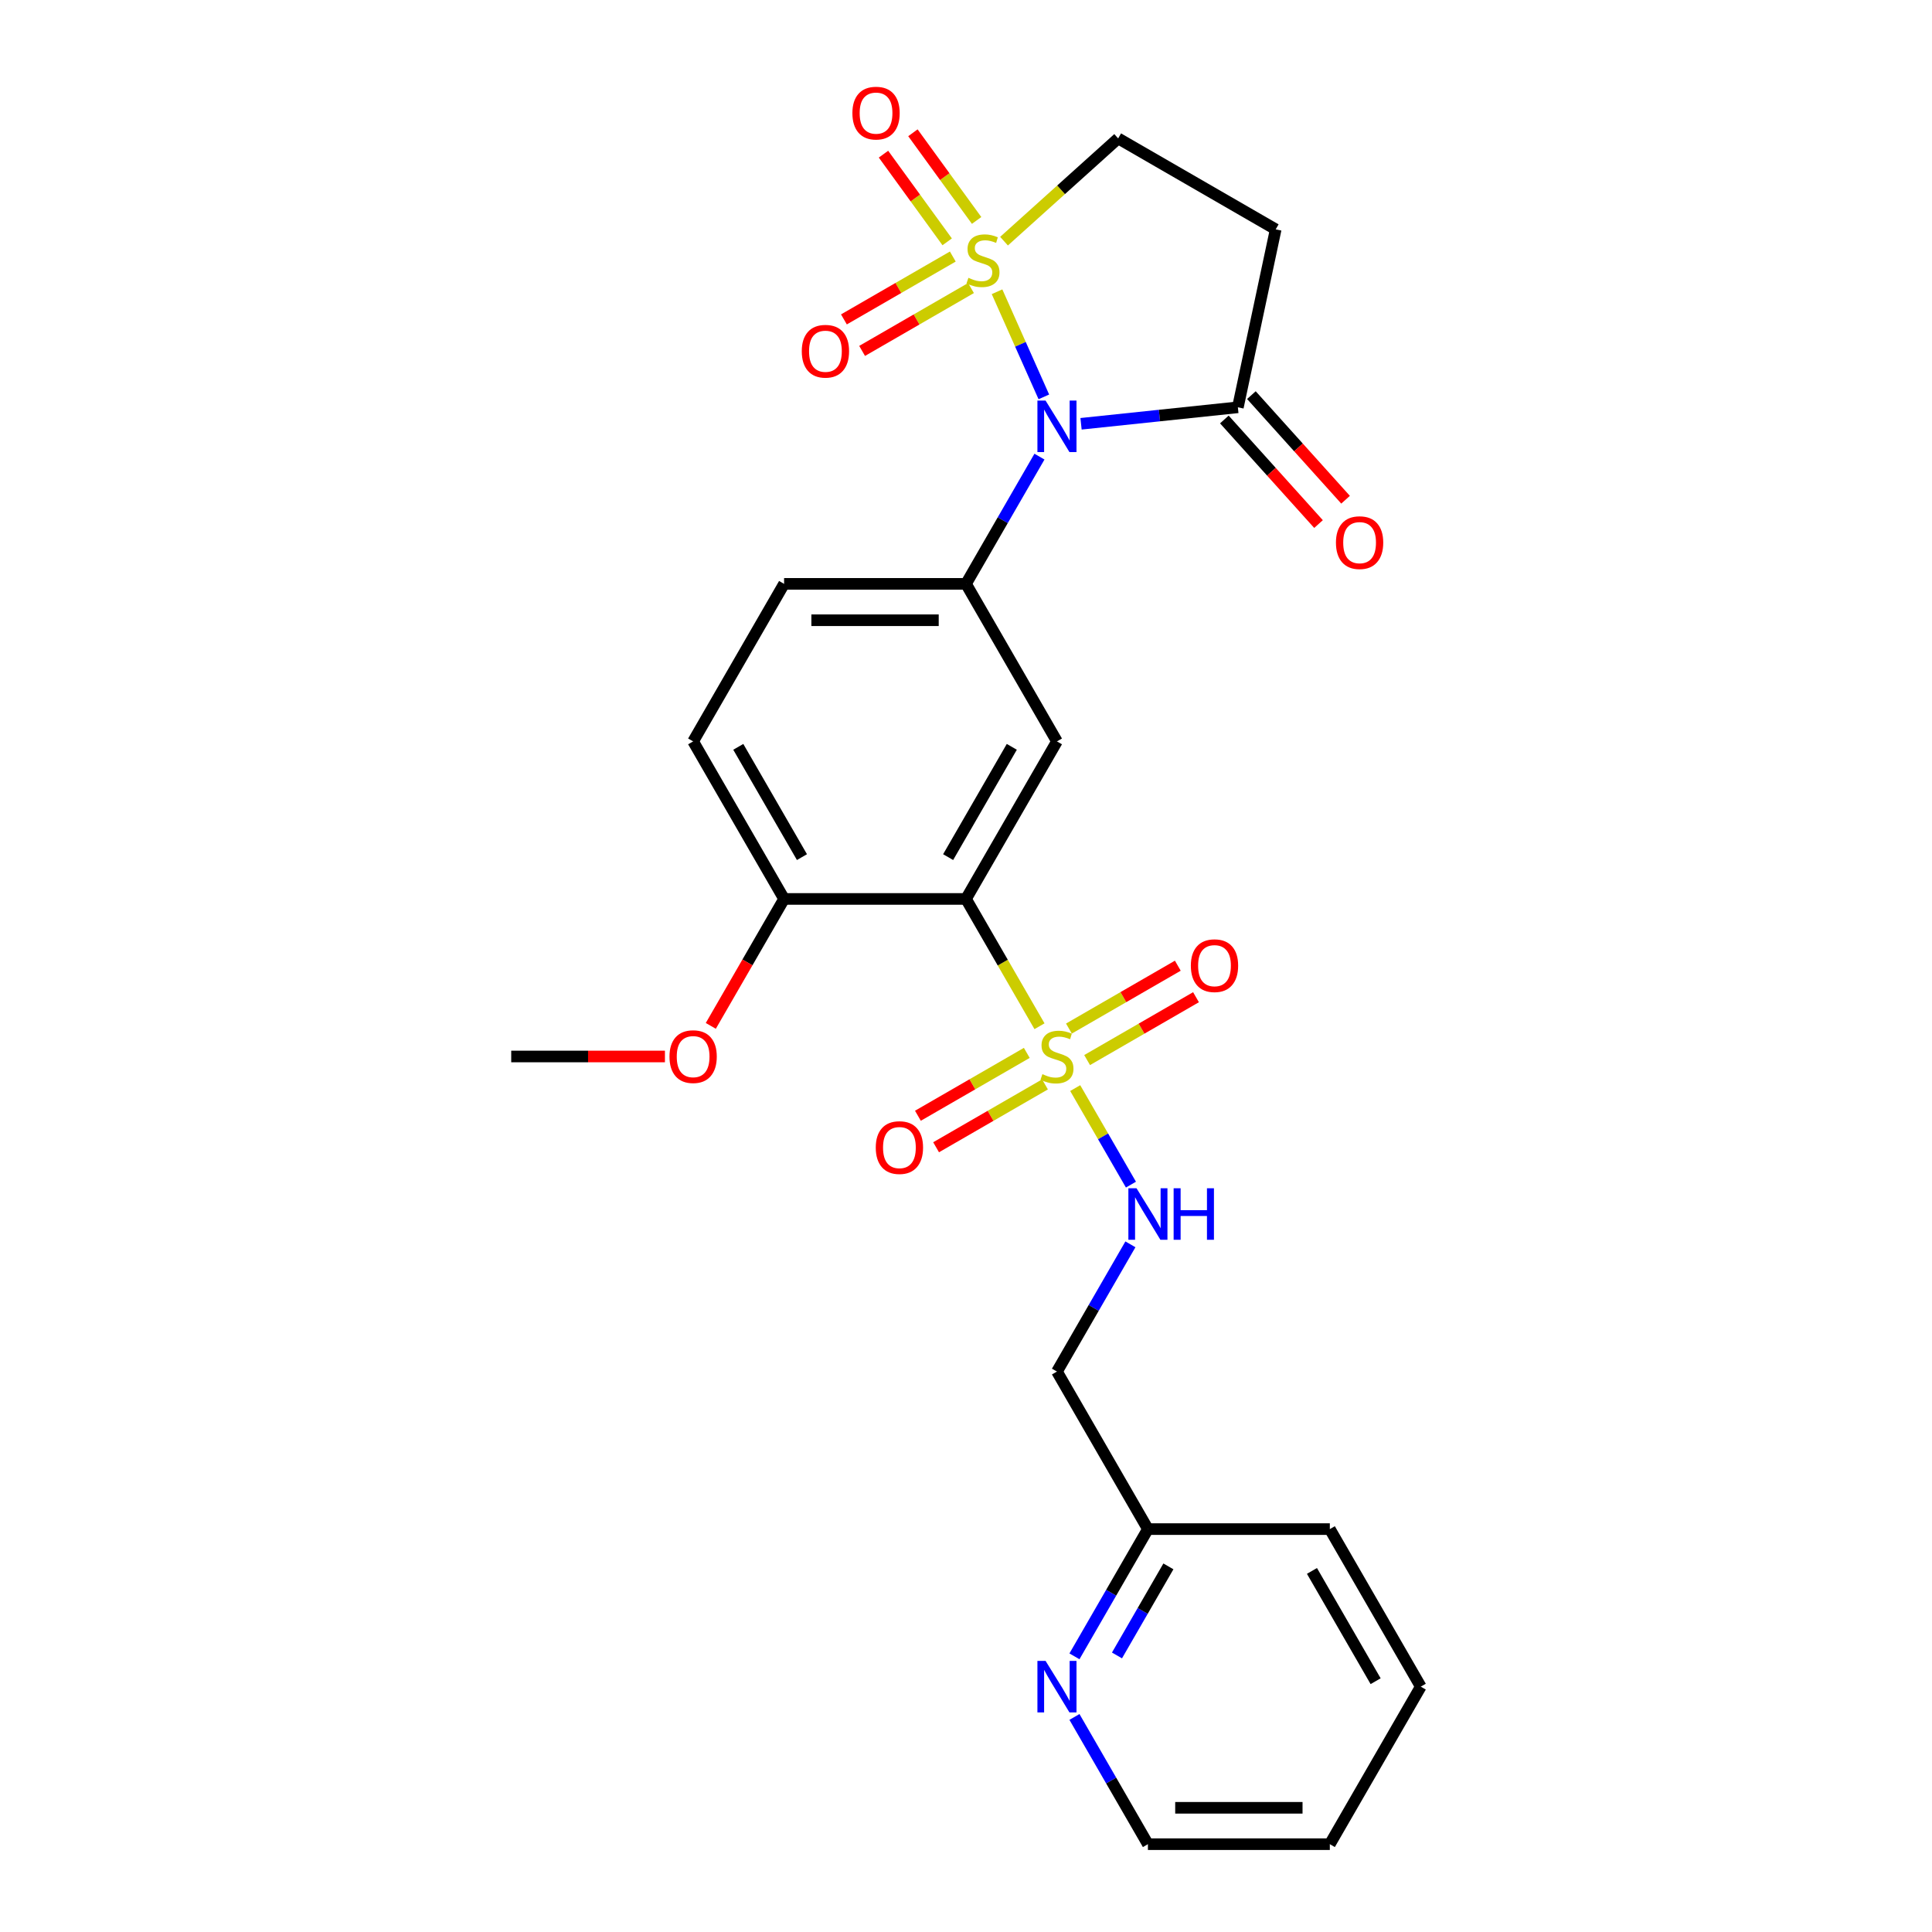 <?xml version='1.0' encoding='iso-8859-1'?>
<svg version='1.1' baseProfile='full'
              xmlns='http://www.w3.org/2000/svg'
                      xmlns:rdkit='http://www.rdkit.org/xml'
                      xmlns:xlink='http://www.w3.org/1999/xlink'
                  xml:space='preserve'
width='1000px' height='1000px' viewBox='0 0 1000 1000'>
<!-- END OF HEADER -->
<rect style='opacity:1.0;fill:#FFFFFF;stroke:none' width='1000' height='1000' x='0' y='0'> </rect>
<path class='bond-0' d='M 516.067,151.009 L 528.181,178.216' style='fill:none;fill-rule:evenodd;stroke:#CCCC00;stroke-width:6px;stroke-linecap:butt;stroke-linejoin:miter;stroke-opacity:1' />
<path class='bond-0' d='M 528.181,178.216 L 540.294,205.423' style='fill:none;fill-rule:evenodd;stroke:#0000FF;stroke-width:6px;stroke-linecap:butt;stroke-linejoin:miter;stroke-opacity:1' />
<path class='bond-8' d='M 519.685,124.827 L 549.219,98.234' style='fill:none;fill-rule:evenodd;stroke:#CCCC00;stroke-width:6px;stroke-linecap:butt;stroke-linejoin:miter;stroke-opacity:1' />
<path class='bond-8' d='M 549.219,98.234 L 578.754,71.641' style='fill:none;fill-rule:evenodd;stroke:#000000;stroke-width:6px;stroke-linecap:butt;stroke-linejoin:miter;stroke-opacity:1' />
<path class='bond-9' d='M 493.17,132.786 L 464.99,149.055' style='fill:none;fill-rule:evenodd;stroke:#CCCC00;stroke-width:6px;stroke-linecap:butt;stroke-linejoin:miter;stroke-opacity:1' />
<path class='bond-9' d='M 464.99,149.055 L 436.811,165.325' style='fill:none;fill-rule:evenodd;stroke:#FF0000;stroke-width:6px;stroke-linecap:butt;stroke-linejoin:miter;stroke-opacity:1' />
<path class='bond-9' d='M 502.586,149.094 L 474.406,165.364' style='fill:none;fill-rule:evenodd;stroke:#CCCC00;stroke-width:6px;stroke-linecap:butt;stroke-linejoin:miter;stroke-opacity:1' />
<path class='bond-9' d='M 474.406,165.364 L 446.226,181.634' style='fill:none;fill-rule:evenodd;stroke:#FF0000;stroke-width:6px;stroke-linecap:butt;stroke-linejoin:miter;stroke-opacity:1' />
<path class='bond-10' d='M 505.495,114.103 L 489.01,91.413' style='fill:none;fill-rule:evenodd;stroke:#CCCC00;stroke-width:6px;stroke-linecap:butt;stroke-linejoin:miter;stroke-opacity:1' />
<path class='bond-10' d='M 489.01,91.413 L 472.525,68.724' style='fill:none;fill-rule:evenodd;stroke:#FF0000;stroke-width:6px;stroke-linecap:butt;stroke-linejoin:miter;stroke-opacity:1' />
<path class='bond-10' d='M 490.261,125.172 L 473.775,102.482' style='fill:none;fill-rule:evenodd;stroke:#CCCC00;stroke-width:6px;stroke-linecap:butt;stroke-linejoin:miter;stroke-opacity:1' />
<path class='bond-10' d='M 473.775,102.482 L 457.29,79.792' style='fill:none;fill-rule:evenodd;stroke:#FF0000;stroke-width:6px;stroke-linecap:butt;stroke-linejoin:miter;stroke-opacity:1' />
<path class='bond-3' d='M 538.022,236.349 L 519.011,269.277' style='fill:none;fill-rule:evenodd;stroke:#0000FF;stroke-width:6px;stroke-linecap:butt;stroke-linejoin:miter;stroke-opacity:1' />
<path class='bond-3' d='M 519.011,269.277 L 500,302.205' style='fill:none;fill-rule:evenodd;stroke:#000000;stroke-width:6px;stroke-linecap:butt;stroke-linejoin:miter;stroke-opacity:1' />
<path class='bond-5' d='M 559.545,219.352 L 600.133,215.086' style='fill:none;fill-rule:evenodd;stroke:#0000FF;stroke-width:6px;stroke-linecap:butt;stroke-linejoin:miter;stroke-opacity:1' />
<path class='bond-5' d='M 600.133,215.086 L 640.72,210.82' style='fill:none;fill-rule:evenodd;stroke:#000000;stroke-width:6px;stroke-linecap:butt;stroke-linejoin:miter;stroke-opacity:1' />
<path class='bond-1' d='M 538.044,531.183 L 519.022,498.237' style='fill:none;fill-rule:evenodd;stroke:#CCCC00;stroke-width:6px;stroke-linecap:butt;stroke-linejoin:miter;stroke-opacity:1' />
<path class='bond-1' d='M 519.022,498.237 L 500,465.29' style='fill:none;fill-rule:evenodd;stroke:#000000;stroke-width:6px;stroke-linecap:butt;stroke-linejoin:miter;stroke-opacity:1' />
<path class='bond-6' d='M 556.527,563.197 L 570.95,588.179' style='fill:none;fill-rule:evenodd;stroke:#CCCC00;stroke-width:6px;stroke-linecap:butt;stroke-linejoin:miter;stroke-opacity:1' />
<path class='bond-6' d='M 570.95,588.179 L 585.373,613.161' style='fill:none;fill-rule:evenodd;stroke:#0000FF;stroke-width:6px;stroke-linecap:butt;stroke-linejoin:miter;stroke-opacity:1' />
<path class='bond-11' d='M 562.69,548.692 L 590.87,532.422' style='fill:none;fill-rule:evenodd;stroke:#CCCC00;stroke-width:6px;stroke-linecap:butt;stroke-linejoin:miter;stroke-opacity:1' />
<path class='bond-11' d='M 590.87,532.422 L 619.05,516.152' style='fill:none;fill-rule:evenodd;stroke:#FF0000;stroke-width:6px;stroke-linecap:butt;stroke-linejoin:miter;stroke-opacity:1' />
<path class='bond-11' d='M 553.274,532.383 L 581.454,516.113' style='fill:none;fill-rule:evenodd;stroke:#CCCC00;stroke-width:6px;stroke-linecap:butt;stroke-linejoin:miter;stroke-opacity:1' />
<path class='bond-11' d='M 581.454,516.113 L 609.634,499.844' style='fill:none;fill-rule:evenodd;stroke:#FF0000;stroke-width:6px;stroke-linecap:butt;stroke-linejoin:miter;stroke-opacity:1' />
<path class='bond-12' d='M 531.467,544.973 L 503.288,561.243' style='fill:none;fill-rule:evenodd;stroke:#CCCC00;stroke-width:6px;stroke-linecap:butt;stroke-linejoin:miter;stroke-opacity:1' />
<path class='bond-12' d='M 503.288,561.243 L 475.108,577.512' style='fill:none;fill-rule:evenodd;stroke:#FF0000;stroke-width:6px;stroke-linecap:butt;stroke-linejoin:miter;stroke-opacity:1' />
<path class='bond-12' d='M 540.883,561.282 L 512.703,577.551' style='fill:none;fill-rule:evenodd;stroke:#CCCC00;stroke-width:6px;stroke-linecap:butt;stroke-linejoin:miter;stroke-opacity:1' />
<path class='bond-12' d='M 512.703,577.551 L 484.524,593.821' style='fill:none;fill-rule:evenodd;stroke:#FF0000;stroke-width:6px;stroke-linecap:butt;stroke-linejoin:miter;stroke-opacity:1' />
<path class='bond-2' d='M 500,465.29 L 547.079,383.747' style='fill:none;fill-rule:evenodd;stroke:#000000;stroke-width:6px;stroke-linecap:butt;stroke-linejoin:miter;stroke-opacity:1' />
<path class='bond-2' d='M 490.753,443.643 L 523.708,386.563' style='fill:none;fill-rule:evenodd;stroke:#000000;stroke-width:6px;stroke-linecap:butt;stroke-linejoin:miter;stroke-opacity:1' />
<path class='bond-27' d='M 500,465.29 L 405.843,465.29' style='fill:none;fill-rule:evenodd;stroke:#000000;stroke-width:6px;stroke-linecap:butt;stroke-linejoin:miter;stroke-opacity:1' />
<path class='bond-4' d='M 500,302.205 L 547.079,383.747' style='fill:none;fill-rule:evenodd;stroke:#000000;stroke-width:6px;stroke-linecap:butt;stroke-linejoin:miter;stroke-opacity:1' />
<path class='bond-14' d='M 500,302.205 L 405.843,302.205' style='fill:none;fill-rule:evenodd;stroke:#000000;stroke-width:6px;stroke-linecap:butt;stroke-linejoin:miter;stroke-opacity:1' />
<path class='bond-14' d='M 485.876,321.036 L 419.966,321.036' style='fill:none;fill-rule:evenodd;stroke:#000000;stroke-width:6px;stroke-linecap:butt;stroke-linejoin:miter;stroke-opacity:1' />
<path class='bond-15' d='M 633.723,217.12 L 658.095,244.188' style='fill:none;fill-rule:evenodd;stroke:#000000;stroke-width:6px;stroke-linecap:butt;stroke-linejoin:miter;stroke-opacity:1' />
<path class='bond-15' d='M 658.095,244.188 L 682.466,271.255' style='fill:none;fill-rule:evenodd;stroke:#FF0000;stroke-width:6px;stroke-linecap:butt;stroke-linejoin:miter;stroke-opacity:1' />
<path class='bond-15' d='M 647.717,204.519 L 672.089,231.587' style='fill:none;fill-rule:evenodd;stroke:#000000;stroke-width:6px;stroke-linecap:butt;stroke-linejoin:miter;stroke-opacity:1' />
<path class='bond-15' d='M 672.089,231.587 L 696.461,258.655' style='fill:none;fill-rule:evenodd;stroke:#FF0000;stroke-width:6px;stroke-linecap:butt;stroke-linejoin:miter;stroke-opacity:1' />
<path class='bond-26' d='M 640.72,210.82 L 660.297,118.72' style='fill:none;fill-rule:evenodd;stroke:#000000;stroke-width:6px;stroke-linecap:butt;stroke-linejoin:miter;stroke-opacity:1' />
<path class='bond-17' d='M 585.101,644.062 L 566.09,676.99' style='fill:none;fill-rule:evenodd;stroke:#0000FF;stroke-width:6px;stroke-linecap:butt;stroke-linejoin:miter;stroke-opacity:1' />
<path class='bond-17' d='M 566.09,676.99 L 547.079,709.918' style='fill:none;fill-rule:evenodd;stroke:#000000;stroke-width:6px;stroke-linecap:butt;stroke-linejoin:miter;stroke-opacity:1' />
<path class='bond-7' d='M 660.297,118.72 L 578.754,71.641' style='fill:none;fill-rule:evenodd;stroke:#000000;stroke-width:6px;stroke-linecap:butt;stroke-linejoin:miter;stroke-opacity:1' />
<path class='bond-13' d='M 405.843,465.29 L 358.764,383.747' style='fill:none;fill-rule:evenodd;stroke:#000000;stroke-width:6px;stroke-linecap:butt;stroke-linejoin:miter;stroke-opacity:1' />
<path class='bond-13' d='M 415.089,443.643 L 382.134,386.563' style='fill:none;fill-rule:evenodd;stroke:#000000;stroke-width:6px;stroke-linecap:butt;stroke-linejoin:miter;stroke-opacity:1' />
<path class='bond-20' d='M 405.843,465.29 L 386.875,498.142' style='fill:none;fill-rule:evenodd;stroke:#000000;stroke-width:6px;stroke-linecap:butt;stroke-linejoin:miter;stroke-opacity:1' />
<path class='bond-20' d='M 386.875,498.142 L 367.908,530.995' style='fill:none;fill-rule:evenodd;stroke:#FF0000;stroke-width:6px;stroke-linecap:butt;stroke-linejoin:miter;stroke-opacity:1' />
<path class='bond-18' d='M 405.843,302.205 L 358.764,383.747' style='fill:none;fill-rule:evenodd;stroke:#000000;stroke-width:6px;stroke-linecap:butt;stroke-linejoin:miter;stroke-opacity:1' />
<path class='bond-16' d='M 556.135,857.316 L 575.146,824.388' style='fill:none;fill-rule:evenodd;stroke:#0000FF;stroke-width:6px;stroke-linecap:butt;stroke-linejoin:miter;stroke-opacity:1' />
<path class='bond-16' d='M 575.146,824.388 L 594.157,791.46' style='fill:none;fill-rule:evenodd;stroke:#000000;stroke-width:6px;stroke-linecap:butt;stroke-linejoin:miter;stroke-opacity:1' />
<path class='bond-16' d='M 578.147,856.854 L 591.455,833.804' style='fill:none;fill-rule:evenodd;stroke:#0000FF;stroke-width:6px;stroke-linecap:butt;stroke-linejoin:miter;stroke-opacity:1' />
<path class='bond-16' d='M 591.455,833.804 L 604.763,810.754' style='fill:none;fill-rule:evenodd;stroke:#000000;stroke-width:6px;stroke-linecap:butt;stroke-linejoin:miter;stroke-opacity:1' />
<path class='bond-21' d='M 556.135,888.689 L 575.146,921.617' style='fill:none;fill-rule:evenodd;stroke:#0000FF;stroke-width:6px;stroke-linecap:butt;stroke-linejoin:miter;stroke-opacity:1' />
<path class='bond-21' d='M 575.146,921.617 L 594.157,954.545' style='fill:none;fill-rule:evenodd;stroke:#000000;stroke-width:6px;stroke-linecap:butt;stroke-linejoin:miter;stroke-opacity:1' />
<path class='bond-19' d='M 547.079,709.918 L 594.157,791.46' style='fill:none;fill-rule:evenodd;stroke:#000000;stroke-width:6px;stroke-linecap:butt;stroke-linejoin:miter;stroke-opacity:1' />
<path class='bond-22' d='M 594.157,791.46 L 688.315,791.46' style='fill:none;fill-rule:evenodd;stroke:#000000;stroke-width:6px;stroke-linecap:butt;stroke-linejoin:miter;stroke-opacity:1' />
<path class='bond-23' d='M 344.17,546.832 L 304.388,546.832' style='fill:none;fill-rule:evenodd;stroke:#FF0000;stroke-width:6px;stroke-linecap:butt;stroke-linejoin:miter;stroke-opacity:1' />
<path class='bond-23' d='M 304.388,546.832 L 264.607,546.832' style='fill:none;fill-rule:evenodd;stroke:#000000;stroke-width:6px;stroke-linecap:butt;stroke-linejoin:miter;stroke-opacity:1' />
<path class='bond-28' d='M 594.157,954.545 L 688.315,954.545' style='fill:none;fill-rule:evenodd;stroke:#000000;stroke-width:6px;stroke-linecap:butt;stroke-linejoin:miter;stroke-opacity:1' />
<path class='bond-28' d='M 608.281,935.714 L 674.191,935.714' style='fill:none;fill-rule:evenodd;stroke:#000000;stroke-width:6px;stroke-linecap:butt;stroke-linejoin:miter;stroke-opacity:1' />
<path class='bond-25' d='M 688.315,791.46 L 735.393,873.003' style='fill:none;fill-rule:evenodd;stroke:#000000;stroke-width:6px;stroke-linecap:butt;stroke-linejoin:miter;stroke-opacity:1' />
<path class='bond-25' d='M 679.068,813.107 L 712.023,870.187' style='fill:none;fill-rule:evenodd;stroke:#000000;stroke-width:6px;stroke-linecap:butt;stroke-linejoin:miter;stroke-opacity:1' />
<path class='bond-24' d='M 688.315,954.545 L 735.393,873.003' style='fill:none;fill-rule:evenodd;stroke:#000000;stroke-width:6px;stroke-linecap:butt;stroke-linejoin:miter;stroke-opacity:1' />
<path  class='atom-0' d='M 501.249 143.797
Q 501.55 143.91, 502.793 144.437
Q 504.036 144.965, 505.392 145.304
Q 506.785 145.605, 508.141 145.605
Q 510.665 145.605, 512.133 144.4
Q 513.602 143.157, 513.602 141.01
Q 513.602 139.541, 512.849 138.637
Q 512.133 137.733, 511.004 137.244
Q 509.874 136.754, 507.991 136.189
Q 505.618 135.474, 504.187 134.796
Q 502.793 134.118, 501.776 132.686
Q 500.797 131.255, 500.797 128.845
Q 500.797 125.493, 503.057 123.421
Q 505.354 121.35, 509.874 121.35
Q 512.962 121.35, 516.465 122.819
L 515.598 125.719
Q 512.397 124.401, 509.987 124.401
Q 507.388 124.401, 505.957 125.493
Q 504.526 126.547, 504.563 128.393
Q 504.563 129.824, 505.279 130.69
Q 506.032 131.557, 507.087 132.046
Q 508.179 132.536, 509.987 133.101
Q 512.397 133.854, 513.828 134.607
Q 515.259 135.361, 516.276 136.905
Q 517.331 138.411, 517.331 141.01
Q 517.331 144.701, 514.845 146.697
Q 512.397 148.656, 508.292 148.656
Q 505.919 148.656, 504.111 148.128
Q 502.341 147.639, 500.232 146.772
L 501.249 143.797
' fill='#CCCC00'/>
<path  class='atom-1' d='M 541.184 207.329
L 549.922 221.453
Q 550.788 222.846, 552.182 225.37
Q 553.576 227.893, 553.651 228.044
L 553.651 207.329
L 557.191 207.329
L 557.191 233.995
L 553.538 233.995
L 544.16 218.553
Q 543.068 216.745, 541.9 214.674
Q 540.77 212.602, 540.431 211.962
L 540.431 233.995
L 536.966 233.995
L 536.966 207.329
L 541.184 207.329
' fill='#0000FF'/>
<path  class='atom-2' d='M 539.546 555.984
Q 539.847 556.097, 541.09 556.625
Q 542.333 557.152, 543.689 557.491
Q 545.083 557.792, 546.438 557.792
Q 548.962 557.792, 550.431 556.587
Q 551.9 555.344, 551.9 553.197
Q 551.9 551.729, 551.146 550.825
Q 550.431 549.921, 549.301 549.431
Q 548.171 548.942, 546.288 548.377
Q 543.915 547.661, 542.484 546.983
Q 541.09 546.305, 540.073 544.874
Q 539.094 543.443, 539.094 541.032
Q 539.094 537.68, 541.354 535.609
Q 543.651 533.537, 548.171 533.537
Q 551.259 533.537, 554.762 535.006
L 553.896 537.906
Q 550.694 536.588, 548.284 536.588
Q 545.685 536.588, 544.254 537.68
Q 542.823 538.735, 542.86 540.58
Q 542.86 542.012, 543.576 542.878
Q 544.329 543.744, 545.384 544.234
Q 546.476 544.723, 548.284 545.288
Q 550.694 546.041, 552.125 546.795
Q 553.557 547.548, 554.574 549.092
Q 555.628 550.599, 555.628 553.197
Q 555.628 556.888, 553.142 558.885
Q 550.694 560.843, 546.589 560.843
Q 544.216 560.843, 542.408 560.316
Q 540.638 559.826, 538.529 558.96
L 539.546 555.984
' fill='#CCCC00'/>
<path  class='atom-7' d='M 588.263 615.042
L 597.001 629.166
Q 597.867 630.559, 599.261 633.083
Q 600.654 635.606, 600.729 635.757
L 600.729 615.042
L 604.27 615.042
L 604.27 641.708
L 600.616 641.708
L 591.238 626.266
Q 590.146 624.458, 588.979 622.387
Q 587.849 620.315, 587.51 619.675
L 587.51 641.708
L 584.045 641.708
L 584.045 615.042
L 588.263 615.042
' fill='#0000FF'/>
<path  class='atom-7' d='M 607.471 615.042
L 611.087 615.042
L 611.087 626.379
L 624.721 626.379
L 624.721 615.042
L 628.336 615.042
L 628.336 641.708
L 624.721 641.708
L 624.721 629.392
L 611.087 629.392
L 611.087 641.708
L 607.471 641.708
L 607.471 615.042
' fill='#0000FF'/>
<path  class='atom-10' d='M 414.998 181.799
Q 414.998 175.396, 418.162 171.818
Q 421.326 168.24, 427.239 168.24
Q 433.152 168.24, 436.316 171.818
Q 439.479 175.396, 439.479 181.799
Q 439.479 188.277, 436.278 191.968
Q 433.077 195.621, 427.239 195.621
Q 421.363 195.621, 418.162 191.968
Q 414.998 188.315, 414.998 181.799
M 427.239 192.608
Q 431.306 192.608, 433.491 189.896
Q 435.713 187.147, 435.713 181.799
Q 435.713 176.564, 433.491 173.927
Q 431.306 171.253, 427.239 171.253
Q 423.171 171.253, 420.949 173.89
Q 418.765 176.526, 418.765 181.799
Q 418.765 187.185, 420.949 189.896
Q 423.171 192.608, 427.239 192.608
' fill='#FF0000'/>
<path  class='atom-11' d='M 441.197 58.545
Q 441.197 52.143, 444.36 48.565
Q 447.524 44.987, 453.437 44.987
Q 459.35 44.987, 462.514 48.565
Q 465.678 52.143, 465.678 58.545
Q 465.678 65.023, 462.476 68.714
Q 459.275 72.368, 453.437 72.368
Q 447.562 72.368, 444.36 68.714
Q 441.197 65.061, 441.197 58.545
M 453.437 69.355
Q 457.505 69.355, 459.689 66.643
Q 461.911 63.894, 461.911 58.545
Q 461.911 53.31, 459.689 50.674
Q 457.505 48, 453.437 48
Q 449.37 48, 447.147 50.636
Q 444.963 53.273, 444.963 58.545
Q 444.963 63.931, 447.147 66.643
Q 449.37 69.355, 453.437 69.355
' fill='#FF0000'/>
<path  class='atom-12' d='M 616.381 499.829
Q 616.381 493.426, 619.545 489.848
Q 622.708 486.27, 628.621 486.27
Q 634.534 486.27, 637.698 489.848
Q 640.862 493.426, 640.862 499.829
Q 640.862 506.307, 637.66 509.998
Q 634.459 513.651, 628.621 513.651
Q 622.746 513.651, 619.545 509.998
Q 616.381 506.345, 616.381 499.829
M 628.621 510.638
Q 632.689 510.638, 634.873 507.927
Q 637.095 505.177, 637.095 499.829
Q 637.095 494.594, 634.873 491.958
Q 632.689 489.283, 628.621 489.283
Q 624.554 489.283, 622.332 491.92
Q 620.147 494.556, 620.147 499.829
Q 620.147 505.215, 622.332 507.927
Q 624.554 510.638, 628.621 510.638
' fill='#FF0000'/>
<path  class='atom-13' d='M 453.296 593.986
Q 453.296 587.584, 456.459 584.006
Q 459.623 580.428, 465.536 580.428
Q 471.449 580.428, 474.613 584.006
Q 477.776 587.584, 477.776 593.986
Q 477.776 600.464, 474.575 604.155
Q 471.374 607.809, 465.536 607.809
Q 459.661 607.809, 456.459 604.155
Q 453.296 600.502, 453.296 593.986
M 465.536 604.796
Q 469.604 604.796, 471.788 602.084
Q 474.01 599.334, 474.01 593.986
Q 474.01 588.751, 471.788 586.115
Q 469.604 583.441, 465.536 583.441
Q 461.468 583.441, 459.246 586.077
Q 457.062 588.714, 457.062 593.986
Q 457.062 599.372, 459.246 602.084
Q 461.468 604.796, 465.536 604.796
' fill='#FF0000'/>
<path  class='atom-16' d='M 691.483 280.868
Q 691.483 274.465, 694.647 270.887
Q 697.811 267.309, 703.724 267.309
Q 709.637 267.309, 712.8 270.887
Q 715.964 274.465, 715.964 280.868
Q 715.964 287.346, 712.763 291.037
Q 709.561 294.69, 703.724 294.69
Q 697.848 294.69, 694.647 291.037
Q 691.483 287.383, 691.483 280.868
M 703.724 291.677
Q 707.791 291.677, 709.976 288.965
Q 712.198 286.216, 712.198 280.868
Q 712.198 275.632, 709.976 272.996
Q 707.791 270.322, 703.724 270.322
Q 699.656 270.322, 697.434 272.958
Q 695.25 275.595, 695.25 280.868
Q 695.25 286.253, 697.434 288.965
Q 699.656 291.677, 703.724 291.677
' fill='#FF0000'/>
<path  class='atom-17' d='M 541.184 859.67
L 549.922 873.794
Q 550.788 875.187, 552.182 877.711
Q 553.576 880.234, 553.651 880.385
L 553.651 859.67
L 557.191 859.67
L 557.191 886.336
L 553.538 886.336
L 544.16 870.894
Q 543.068 869.086, 541.9 867.014
Q 540.77 864.943, 540.431 864.303
L 540.431 886.336
L 536.966 886.336
L 536.966 859.67
L 541.184 859.67
' fill='#0000FF'/>
<path  class='atom-21' d='M 346.524 546.908
Q 346.524 540.505, 349.687 536.927
Q 352.851 533.349, 358.764 533.349
Q 364.677 533.349, 367.841 536.927
Q 371.004 540.505, 371.004 546.908
Q 371.004 553.386, 367.803 557.077
Q 364.602 560.73, 358.764 560.73
Q 352.889 560.73, 349.687 557.077
Q 346.524 553.423, 346.524 546.908
M 358.764 557.717
Q 362.832 557.717, 365.016 555.005
Q 367.238 552.256, 367.238 546.908
Q 367.238 541.673, 365.016 539.036
Q 362.832 536.362, 358.764 536.362
Q 354.696 536.362, 352.474 538.998
Q 350.29 541.635, 350.29 546.908
Q 350.29 552.294, 352.474 555.005
Q 354.696 557.717, 358.764 557.717
' fill='#FF0000'/>
</svg>
